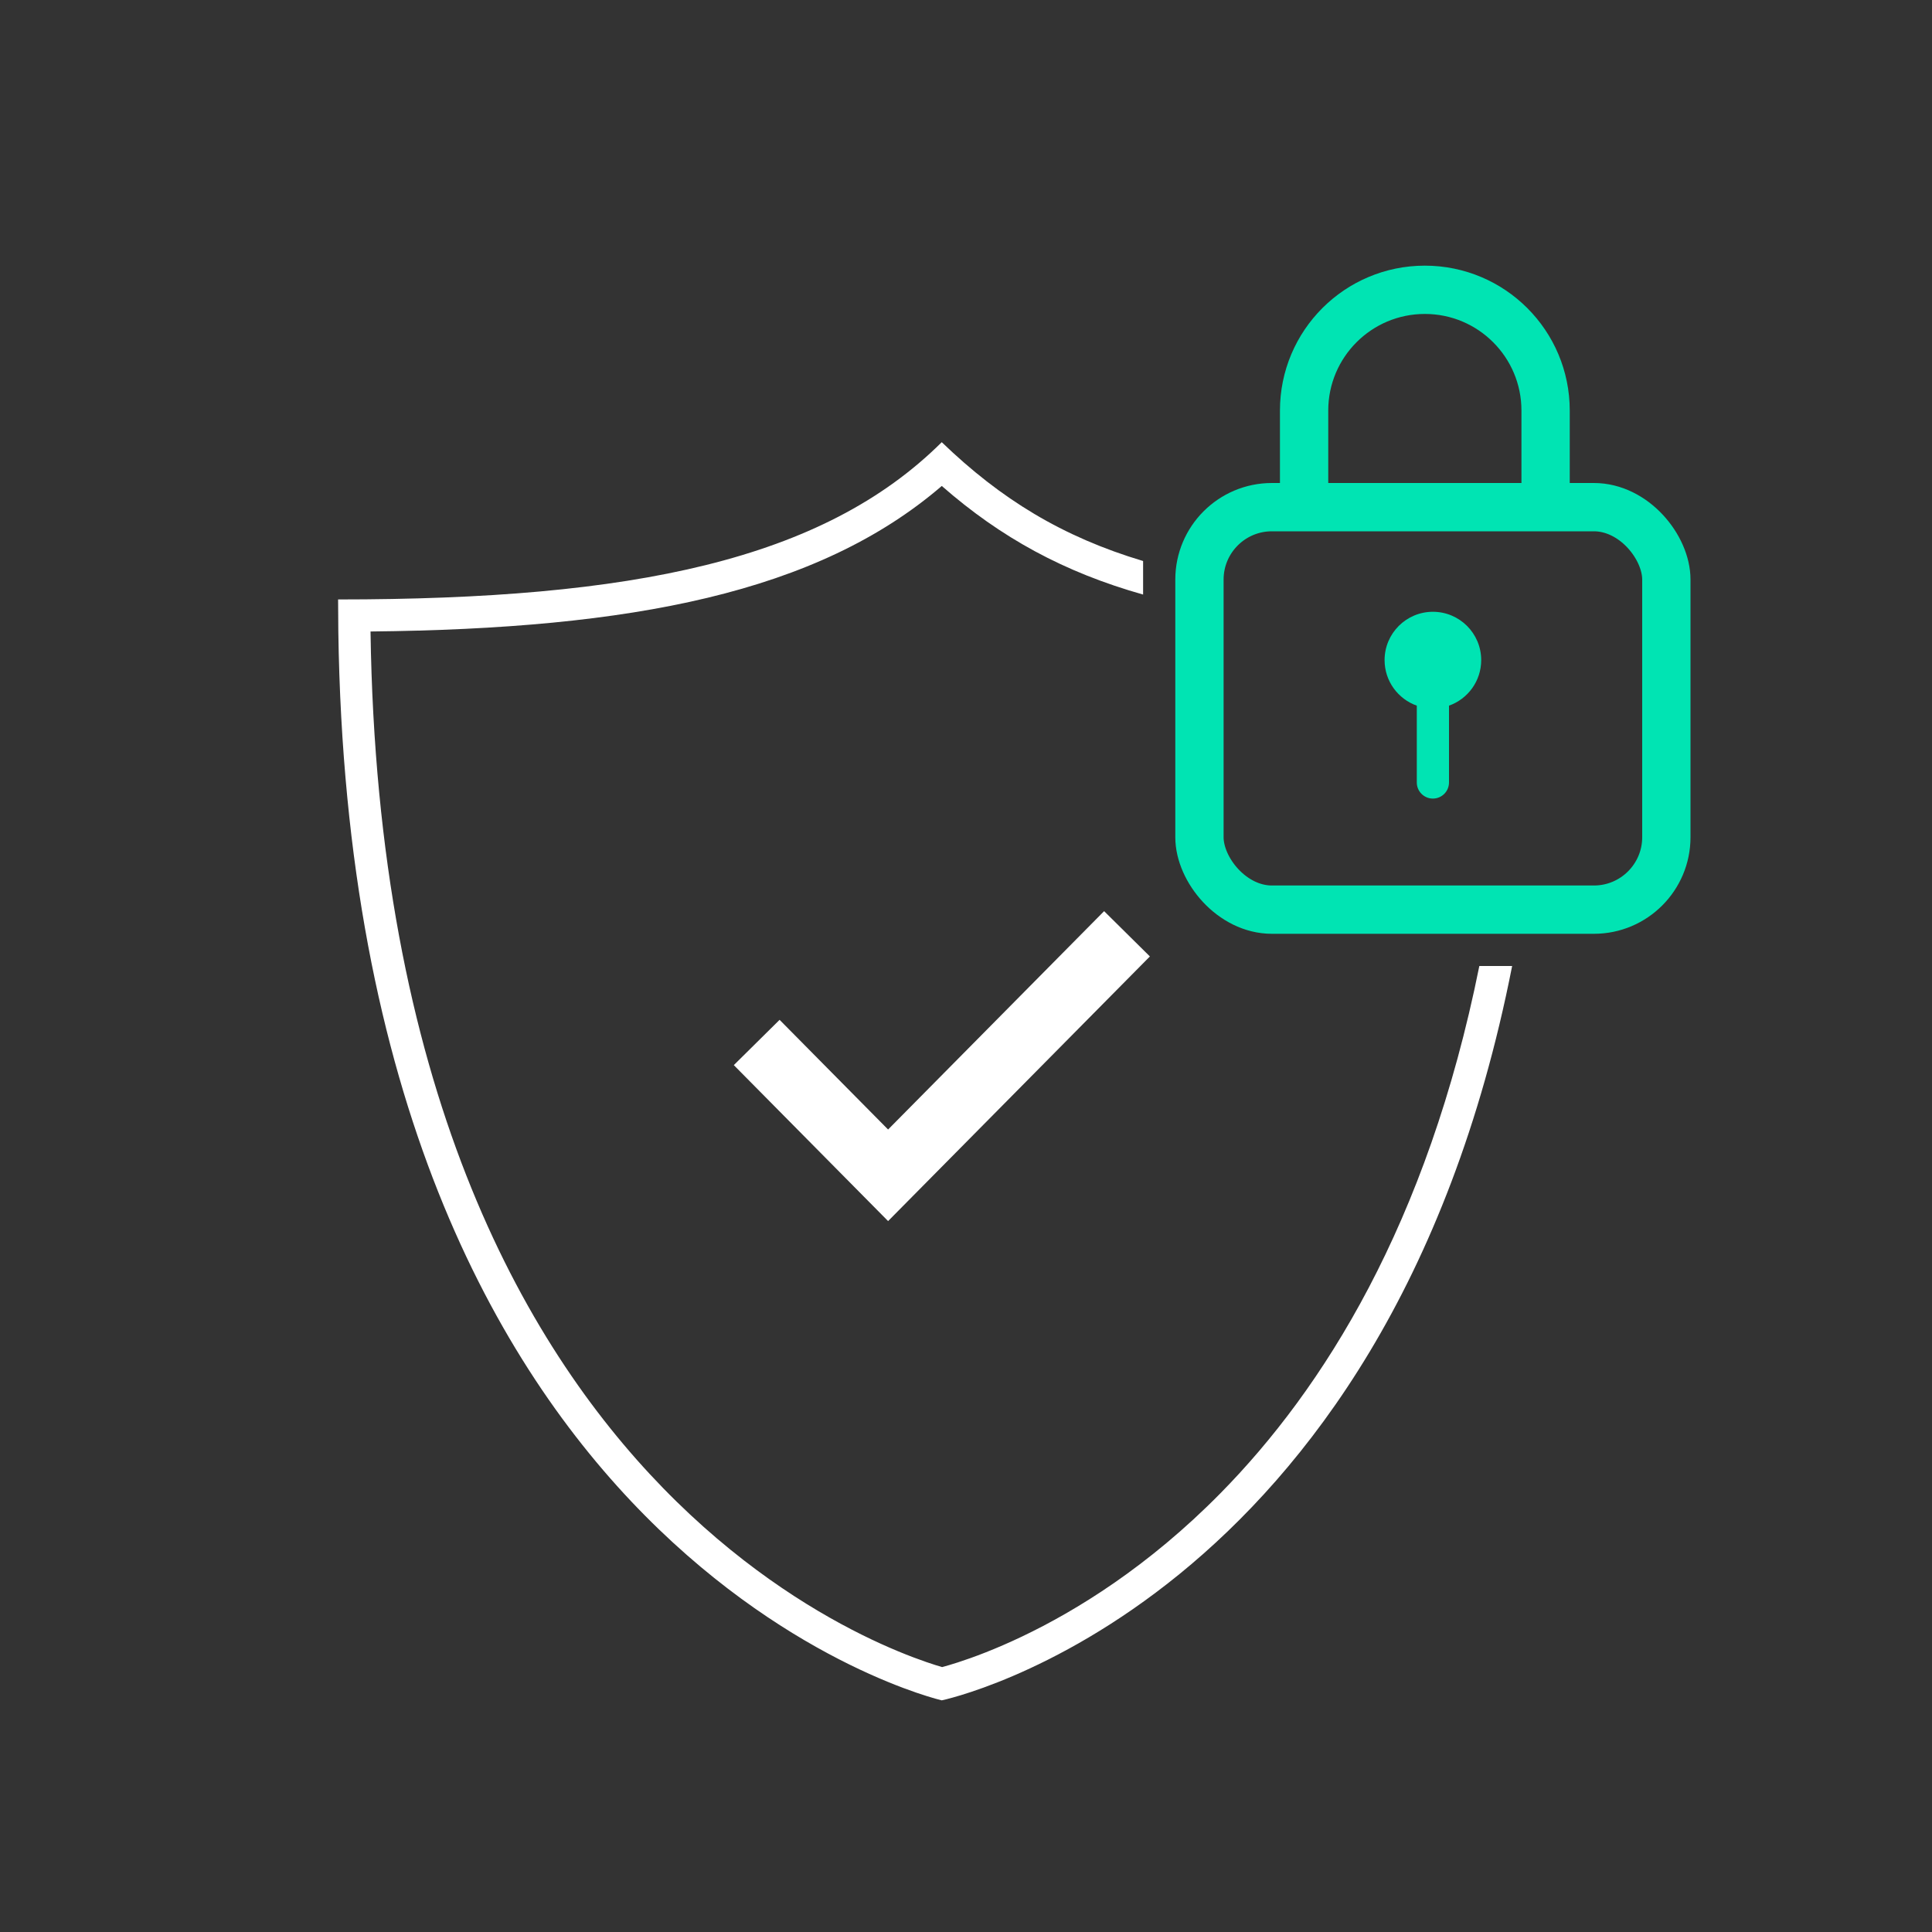 <?xml version="1.0" encoding="UTF-8"?><svg width="120" height="120" viewBox="0 0 120 120" fill="none" xmlns="http://www.w3.org/2000/svg">
<rect x="0" y="0" width="120" height="120" fill="#333333" stroke="none"/>
<path fill-rule="evenodd" clip-rule="evenodd" d="M71 34.846C65.991 33.347 62.167 31.007 58.494 27.465C51.119 34.791 39.309 37.233 21 37.233C21 37.906 21.005 38.573 21.014 39.233C21.84 97.144 58.494 105.612 58.494 105.612C58.494 105.612 86.08 99.882 93.922 60H91.884C88.654 76.064 82.166 86.285 75.811 92.742C71.313 97.311 66.828 100.051 63.49 101.643C61.82 102.44 60.439 102.949 59.489 103.256C59.081 103.388 58.752 103.483 58.516 103.546C58.278 103.477 57.947 103.374 57.535 103.232C56.582 102.904 55.198 102.365 53.525 101.534C50.179 99.873 45.685 97.05 41.18 92.421C32.416 83.417 23.42 67.385 23.014 39.223C39.242 39.058 50.775 36.822 58.496 30.184C62.173 33.403 66.093 35.542 71 36.929V34.846Z" fill="white"/>
<path d="M47 64.75L55.161 73L70 58" stroke="white" stroke-width="4"/>
<rect x="74.5" y="31.5" width="29" height="25" rx="4.5" stroke="#00E4B3" stroke-width="3"/>
<path d="M81 31V25.5C81 21.358 84.358 18 88.5 18V18C92.642 18 96 21.358 96 25.5V31" stroke="#00E4B3" stroke-width="3"/>
<path fill-rule="evenodd" clip-rule="evenodd" d="M90 43.829C91.165 43.417 92 42.306 92 41C92 39.343 90.657 37.999 89 37.999C87.343 37.999 85.999 39.343 85.999 41C85.999 42.306 86.835 43.418 88 43.83V48.601C88 49.153 88.448 49.601 89 49.601C89.552 49.601 90 49.153 90 48.601V43.829Z" fill="#00E4B3"/>
</svg>
